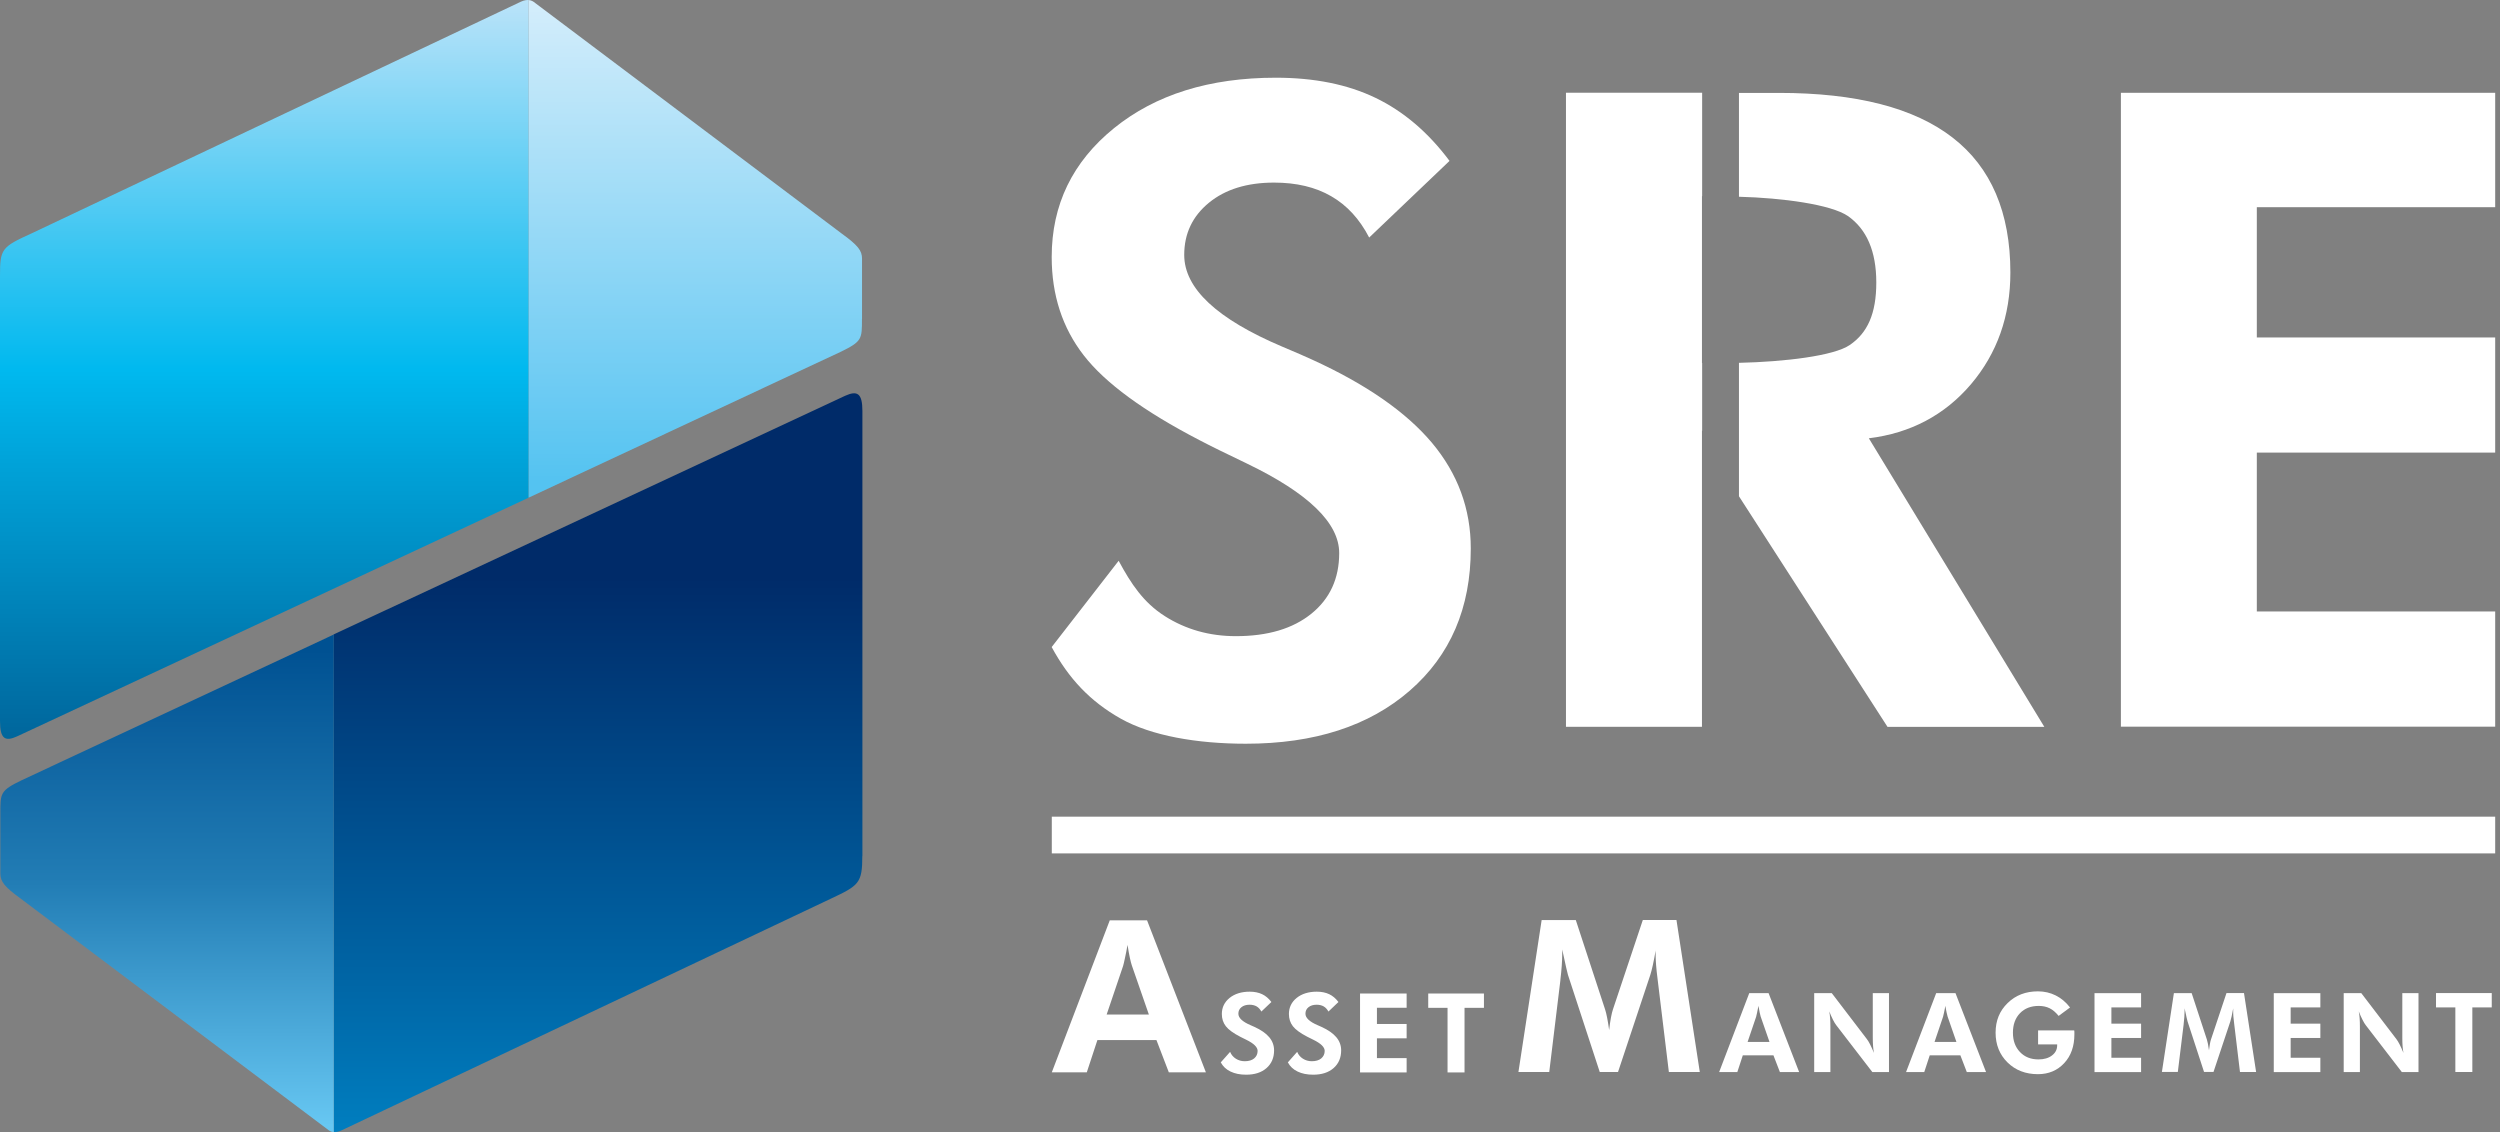 <svg width="106" height="48" viewBox="0 0 106 48" fill="none" xmlns="http://www.w3.org/2000/svg">
<rect x="0" y="0" width="106" height="48" fill="#808080" stroke="none"/>
<g clip-path="url(#clip0_11281_9155)">
<path d="M36.566 36.286V17.431C36.566 16.661 36.341 16.555 35.839 16.779L14.148 26.899V48C14.215 48 14.329 48 14.484 47.926C14.658 47.845 35.211 38.112 35.211 38.112C36.418 37.545 36.562 37.453 36.562 36.286H36.566Z" fill="url(#paint0_linear_11281_9155)"/>
<path d="M0.016 34.486V37.037C0.016 37.376 0.182 37.597 0.883 38.105C0.883 38.105 13.871 47.871 13.942 47.926C14.012 47.982 14.134 48.004 14.152 48.004V26.903L0.931 33.076C0.001 33.525 0.016 33.629 0.016 34.486Z" fill="url(#paint1_linear_11281_9155)"/>
<path d="M0 11.717V30.573C0 31.342 0.225 31.449 0.727 31.221L22.417 21.101V0C22.351 0 22.236 0 22.081 0.074C21.908 0.155 1.355 9.888 1.355 9.888C0.055 10.477 0 10.55 0 11.717Z" fill="url(#paint2_linear_11281_9155)"/>
<path d="M36.55 13.518V10.966C36.55 10.628 36.384 10.407 35.683 9.899C35.683 9.899 22.698 0.133 22.625 0.077C22.554 0.022 22.433 0 22.414 0V21.101L35.631 14.924C36.562 14.475 36.547 14.372 36.547 13.514L36.55 13.518Z" fill="url(#paint3_linear_11281_9155)"/>
<path d="M44.596 27.429L47.431 23.777C47.959 24.76 48.487 25.548 49.38 26.119C50.274 26.689 51.282 26.973 52.4 26.973C53.752 26.973 54.818 26.656 55.605 26.019C56.391 25.383 56.782 24.525 56.782 23.45C56.782 22.176 55.476 20.91 52.862 19.651C52.016 19.246 51.344 18.918 50.853 18.66C48.498 17.438 46.862 16.242 45.954 15.071C45.046 13.904 44.592 12.509 44.592 10.897C44.592 8.681 45.474 6.862 47.235 5.434C48.996 4.009 51.282 3.295 54.095 3.295C55.727 3.295 57.137 3.578 58.322 4.149C59.507 4.72 60.552 5.607 61.46 6.822L58.053 10.072C57.647 9.288 57.111 8.703 56.443 8.32C55.775 7.933 54.966 7.742 54.021 7.742C52.88 7.742 51.957 8.025 51.259 8.596C50.562 9.167 50.211 9.903 50.211 10.808C50.211 12.229 51.599 13.525 54.372 14.7C54.925 14.931 55.346 15.116 55.642 15.252C57.923 16.294 59.614 17.468 60.715 18.775C61.811 20.085 62.361 21.576 62.361 23.255C62.361 25.776 61.497 27.786 59.773 29.285C58.049 30.783 55.73 31.534 52.821 31.534C50.761 31.534 48.815 31.199 47.52 30.47C46.224 29.741 45.315 28.773 44.592 27.437L44.596 27.429Z" fill="white"/>
<path d="M79.241 18.583C81.005 18.366 82.453 17.6 83.568 16.293C84.679 14.983 85.24 13.403 85.24 11.556C85.24 9.008 84.421 7.098 82.796 5.839C81.164 4.569 78.702 3.939 75.427 3.939H73.732V8.342C75.575 8.39 77.631 8.669 78.351 9.159C79.148 9.719 79.555 10.654 79.555 11.979C79.555 13.304 79.178 14.121 78.428 14.629C77.757 15.09 75.671 15.34 73.732 15.384V21.042L80.031 30.82H86.68L79.241 18.587V18.583ZM66.397 30.816H72.163V18.255L72.171 18.27V15.388H72.163V8.32H72.171V3.932H66.397V30.812V30.816Z" fill="white"/>
<path d="M89.926 30.812V3.936H105.797V8.784H95.689V14.309H105.797V19.191H95.689V25.927H105.797V30.812H89.926Z" fill="white"/>
<path d="M105.797 34.626H44.596V36.183H105.797V34.626Z" fill="white"/>
<path d="M44.596 45.467L47.054 39.022H48.635L51.13 45.467H49.558L49.033 44.098H46.53L46.08 45.467H44.596ZM48.712 43.016L47.989 40.932C47.966 40.87 47.941 40.763 47.907 40.615C47.874 40.465 47.841 40.284 47.808 40.063C47.771 40.273 47.734 40.461 47.697 40.627C47.664 40.792 47.634 40.903 47.619 40.958L46.922 43.016H48.716H48.712Z" fill="white"/>
<path d="M51.758 45.048L52.157 44.599C52.208 44.724 52.289 44.819 52.4 44.889C52.511 44.959 52.636 44.996 52.777 44.996C52.947 44.996 53.08 44.956 53.175 44.878C53.272 44.797 53.323 44.691 53.323 44.558C53.323 44.4 53.161 44.241 52.836 44.083C52.729 44.032 52.648 43.991 52.585 43.958C52.293 43.807 52.086 43.656 51.976 43.513C51.861 43.365 51.806 43.192 51.806 42.993C51.806 42.717 51.917 42.489 52.134 42.312C52.352 42.136 52.64 42.047 52.987 42.047C53.19 42.047 53.367 42.084 53.515 42.154C53.663 42.224 53.792 42.334 53.907 42.485L53.482 42.89C53.43 42.795 53.364 42.721 53.283 42.673C53.201 42.625 53.098 42.6 52.98 42.6C52.84 42.6 52.721 42.636 52.636 42.706C52.548 42.776 52.507 42.868 52.507 42.982C52.507 43.159 52.681 43.321 53.024 43.468C53.094 43.498 53.146 43.52 53.183 43.538C53.467 43.667 53.678 43.814 53.814 43.976C53.951 44.138 54.021 44.326 54.021 44.536C54.021 44.849 53.914 45.099 53.7 45.287C53.486 45.475 53.198 45.567 52.836 45.567C52.577 45.567 52.36 45.523 52.175 45.434C51.99 45.346 51.854 45.217 51.765 45.051L51.758 45.048Z" fill="white"/>
<path d="M54.602 45.048L55 44.599C55.052 44.724 55.133 44.819 55.244 44.889C55.355 44.959 55.48 44.996 55.62 44.996C55.79 44.996 55.923 44.956 56.019 44.878C56.115 44.797 56.167 44.691 56.167 44.558C56.167 44.4 56.005 44.241 55.68 44.083C55.572 44.032 55.491 43.991 55.429 43.958C55.137 43.807 54.93 43.656 54.819 43.513C54.705 43.365 54.65 43.192 54.65 42.993C54.65 42.717 54.76 42.489 54.978 42.312C55.196 42.136 55.484 42.047 55.831 42.047C56.034 42.047 56.211 42.084 56.359 42.154C56.507 42.224 56.636 42.334 56.75 42.485L56.326 42.89C56.274 42.795 56.208 42.721 56.126 42.673C56.045 42.625 55.942 42.6 55.824 42.6C55.683 42.6 55.565 42.636 55.48 42.706C55.392 42.776 55.351 42.868 55.351 42.982C55.351 43.159 55.525 43.321 55.868 43.468C55.938 43.498 55.99 43.52 56.027 43.538C56.311 43.667 56.521 43.814 56.658 43.976C56.795 44.138 56.865 44.326 56.865 44.536C56.865 44.849 56.758 45.099 56.544 45.287C56.329 45.475 56.041 45.567 55.68 45.567C55.421 45.567 55.203 45.523 55.019 45.434C54.834 45.346 54.698 45.217 54.609 45.051L54.602 45.048Z" fill="white"/>
<path d="M57.666 45.471V42.125H59.641V42.729H58.382V43.417H59.641V44.025H58.382V44.864H59.641V45.471H57.666Z" fill="white"/>
<path d="M62.096 42.732V45.471H61.376V42.732H60.557V42.125H62.919V42.732H62.1H62.096Z" fill="white"/>
<path d="M64.381 45.456L65.366 39.011H66.814L68.058 42.806C68.084 42.883 68.113 43.001 68.143 43.152C68.172 43.307 68.202 43.48 68.228 43.675C68.25 43.476 68.276 43.295 68.305 43.141C68.335 42.983 68.364 42.868 68.39 42.795L69.656 39.007H71.082L72.071 45.453H70.76L70.288 41.565C70.251 41.278 70.229 41.061 70.218 40.914C70.207 40.767 70.199 40.63 70.199 40.505C70.199 40.439 70.199 40.387 70.199 40.354C70.199 40.321 70.199 40.292 70.207 40.262C70.162 40.516 70.122 40.733 70.081 40.917C70.04 41.102 70.004 41.241 69.974 41.333L68.604 45.453H67.829L66.481 41.333C66.47 41.297 66.444 41.19 66.404 41.017C66.363 40.844 66.308 40.59 66.238 40.258V40.446C66.238 40.744 66.212 41.112 66.16 41.547V41.565L65.688 45.453H64.377L64.381 45.456Z" fill="white"/>
<path d="M72.891 45.457L74.168 42.11H74.988L76.284 45.457H75.468L75.194 44.746H73.895L73.662 45.457H72.891ZM75.028 44.183L74.652 43.101C74.641 43.068 74.626 43.012 74.611 42.935C74.593 42.858 74.578 42.762 74.559 42.648C74.541 42.755 74.519 42.854 74.5 42.939C74.482 43.023 74.467 43.082 74.46 43.112L74.098 44.179H75.028V44.183Z" fill="white"/>
<path d="M76.922 45.457V42.11H77.668L79.156 44.058C79.2 44.113 79.244 44.19 79.296 44.29C79.347 44.389 79.399 44.507 79.454 44.643C79.436 44.544 79.425 44.444 79.418 44.349C79.41 44.249 79.406 44.128 79.406 43.984V42.11H80.093V45.457H79.388L77.86 43.472C77.815 43.417 77.771 43.34 77.719 43.24C77.668 43.141 77.616 43.02 77.561 42.883C77.579 42.979 77.59 43.075 77.597 43.174C77.605 43.274 77.609 43.395 77.609 43.546V45.457H76.922Z" fill="white"/>
<path d="M80.816 45.457L82.094 42.11H82.913L84.209 45.457H83.393L83.12 44.746H81.821L81.588 45.457H80.816ZM82.954 44.183L82.578 43.101C82.566 43.068 82.552 43.012 82.537 42.935C82.518 42.858 82.504 42.762 82.485 42.648C82.467 42.755 82.445 42.854 82.426 42.939C82.408 43.023 82.393 43.082 82.385 43.112L82.024 44.179H82.954V44.183Z" fill="white"/>
<path d="M86.419 43.689H87.947C87.947 43.708 87.951 43.73 87.954 43.752C87.954 43.774 87.954 43.811 87.954 43.859C87.954 44.359 87.811 44.768 87.522 45.077C87.235 45.386 86.865 45.545 86.408 45.545C85.887 45.545 85.455 45.379 85.119 45.048C84.783 44.716 84.613 44.297 84.613 43.785C84.613 43.273 84.783 42.861 85.123 42.53C85.462 42.198 85.891 42.033 86.408 42.033C86.681 42.033 86.932 42.092 87.161 42.206C87.39 42.32 87.593 42.489 87.77 42.717L87.286 43.075C87.164 42.924 87.039 42.817 86.906 42.751C86.773 42.684 86.618 42.651 86.445 42.651C86.112 42.651 85.846 42.754 85.647 42.96C85.448 43.166 85.348 43.443 85.348 43.785C85.348 44.127 85.448 44.396 85.647 44.606C85.846 44.816 86.109 44.919 86.43 44.919C86.666 44.919 86.858 44.864 87.002 44.753C87.15 44.643 87.224 44.499 87.224 44.319V44.282H86.415V43.693L86.419 43.689Z" fill="white"/>
<path d="M88.807 45.457V42.11H90.782V42.714H89.523V43.403H90.782V44.01H89.523V44.849H90.782V45.457H88.807Z" fill="white"/>
<path d="M91.664 45.456L92.173 42.11H92.927L93.573 44.08C93.587 44.12 93.602 44.183 93.617 44.26C93.632 44.341 93.646 44.429 93.661 44.532C93.672 44.429 93.687 44.337 93.702 44.253C93.717 44.172 93.731 44.113 93.746 44.072L94.403 42.106H95.145L95.659 45.453H94.975L94.732 43.432C94.713 43.281 94.702 43.17 94.695 43.093C94.688 43.016 94.688 42.946 94.688 42.88C94.688 42.843 94.688 42.817 94.688 42.802C94.688 42.784 94.688 42.769 94.688 42.754C94.665 42.887 94.643 42.997 94.621 43.093C94.599 43.189 94.581 43.259 94.566 43.31L93.853 45.449H93.451L92.753 43.31C92.746 43.292 92.734 43.237 92.712 43.145C92.69 43.056 92.664 42.924 92.627 42.751V42.85C92.627 43.005 92.613 43.196 92.587 43.421V43.428L92.34 45.449H91.66L91.664 45.456Z" fill="white"/>
<path d="M96.408 45.457V42.11H98.383V42.714H97.124V43.403H98.383V44.01H97.124V44.849H98.383V45.457H96.408Z" fill="white"/>
<path d="M99.373 45.457V42.11H100.119L101.607 44.058C101.651 44.113 101.695 44.19 101.747 44.29C101.799 44.389 101.85 44.507 101.906 44.643C101.887 44.544 101.876 44.444 101.869 44.349C101.861 44.249 101.858 44.128 101.858 43.984V42.11H102.544V45.457H101.839L100.311 43.472C100.266 43.417 100.222 43.34 100.171 43.24C100.119 43.141 100.067 43.02 100.012 42.883C100.03 42.979 100.041 43.075 100.049 43.174C100.056 43.274 100.06 43.395 100.06 43.546V45.457H99.373Z" fill="white"/>
<path d="M104.827 42.714V45.453H104.107V42.714H103.287V42.106H105.65V42.714H104.83H104.827Z" fill="white"/>
</g>
<defs>
<linearGradient id="paint0_linear_11281_9155" x1="25.357" y1="16.672" x2="25.357" y2="48" gradientUnits="userSpaceOnUse">
<stop stop-color="#002B69"/>
<stop offset="0.25" stop-color="#002B69"/>
<stop offset="0.79" stop-color="#0065A5"/>
<stop offset="1" stop-color="#007EBF"/>
</linearGradient>
<linearGradient id="paint1_linear_11281_9155" x1="7.082" y1="47.746" x2="7.082" y2="27.558" gradientUnits="userSpaceOnUse">
<stop stop-color="#67C7F2"/>
<stop offset="0.51" stop-color="#227DB5"/>
<stop offset="1" stop-color="#005192"/>
</linearGradient>
<linearGradient id="paint2_linear_11281_9155" x1="11.209" y1="31.328" x2="11.209" y2="0" gradientUnits="userSpaceOnUse">
<stop stop-color="#00669C"/>
<stop offset="0.37" stop-color="#00A2D8"/>
<stop offset="0.5" stop-color="#00B9EF"/>
<stop offset="0.67" stop-color="#3DC6F2"/>
<stop offset="1" stop-color="#BAE3F9"/>
</linearGradient>
<linearGradient id="paint3_linear_11281_9155" x1="29.484" y1="0.254" x2="29.484" y2="20.442" gradientUnits="userSpaceOnUse">
<stop stop-color="#D3EDFB"/>
<stop offset="1" stop-color="#54C3F1"/>
</linearGradient>
<clipPath id="clip0_11281_9155">
<rect width="105.796" height="48" fill="white"/>
</clipPath>
</defs>
</svg>

